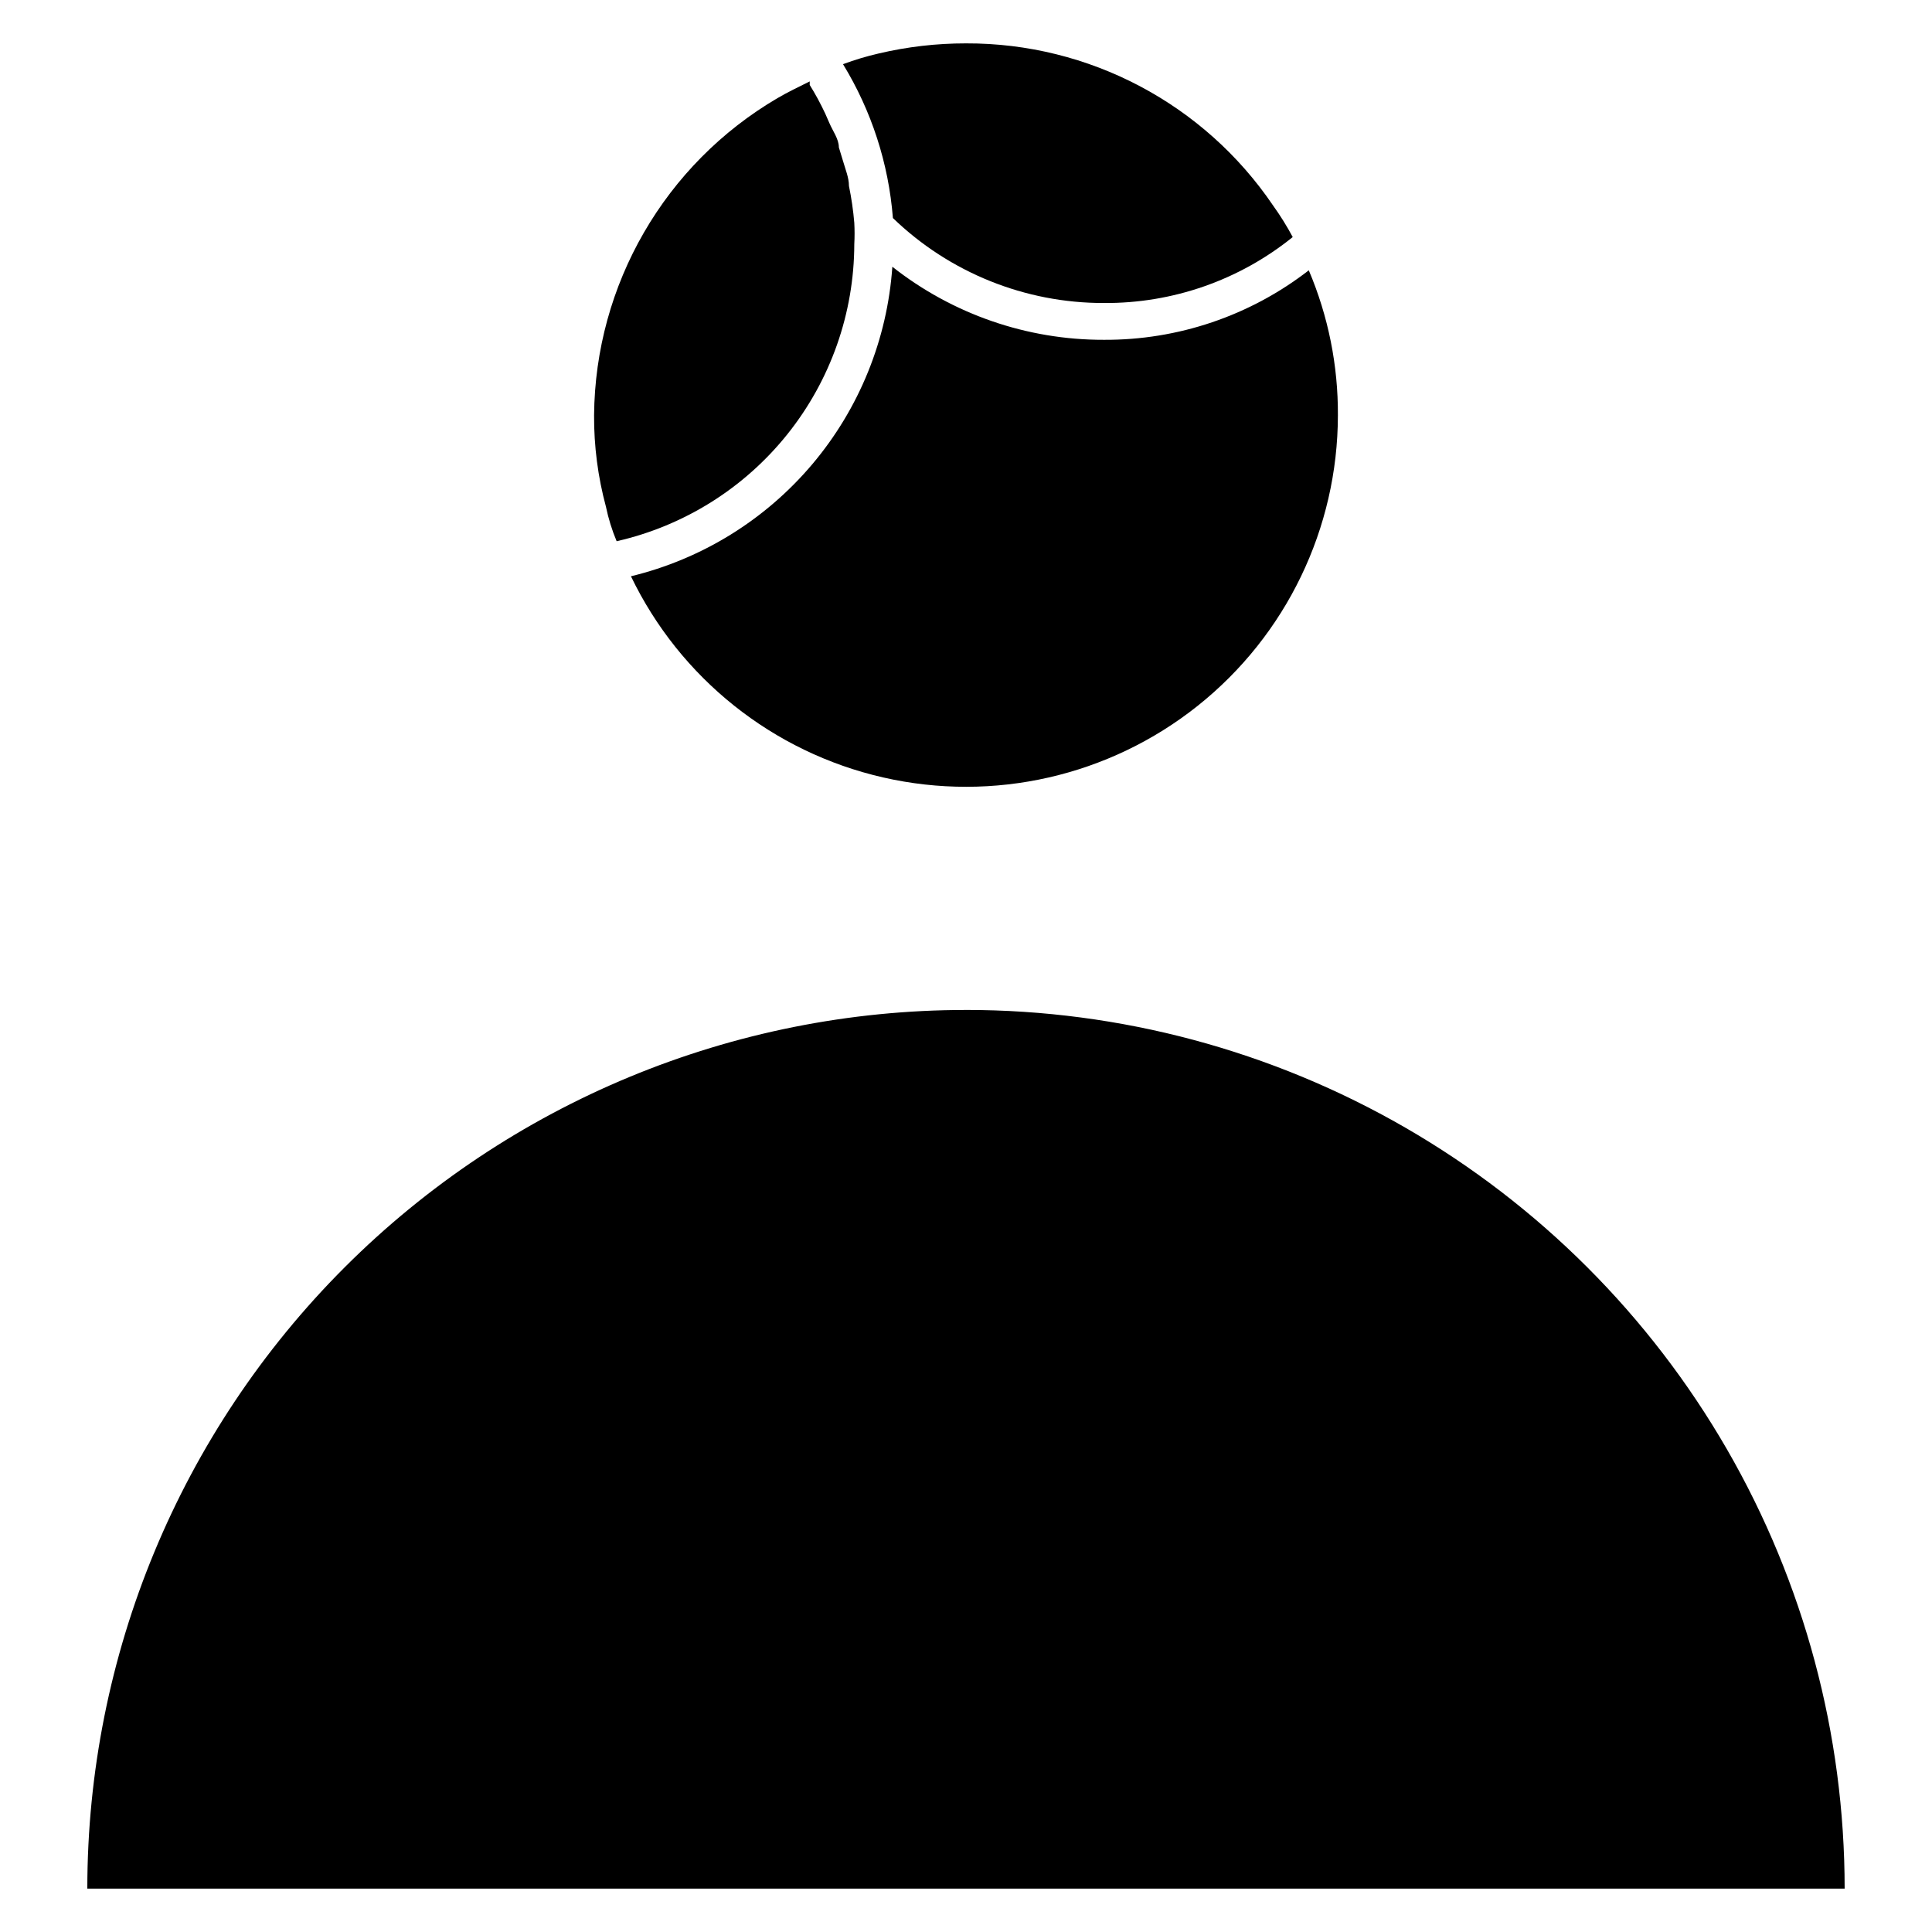 <?xml version="1.0" encoding="UTF-8"?>
<!-- Uploaded to: ICON Repo, www.svgrepo.com, Generator: ICON Repo Mixer Tools -->
<svg fill="#000000" width="800px" height="800px" version="1.1" viewBox="144 144 512 512" xmlns="http://www.w3.org/2000/svg">
 <g>
  <path d="m380.48 214.69c-1.332 19.258-8.766 37.594-21.223 52.344-12.457 14.746-29.289 25.145-48.051 29.684 13.008 27.012 37.605 46.633 66.832 53.312 29.23 6.684 59.91-0.305 83.363-18.98 23.453-18.68 37.129-47.02 37.156-77 0.07-13.195-2.555-26.27-7.715-38.414-15.531 12.043-34.66 18.527-54.316 18.418-20.328 0.047-40.082-6.777-56.047-19.363z"/>
  <path d="m400 411.65c-61.758 0-120.98 24.535-164.66 68.203-43.668 43.668-68.199 102.89-68.199 164.65h465.71c0-40.875-10.758-81.027-31.195-116.43s-49.832-64.797-85.23-85.234c-35.398-20.434-75.555-31.195-116.43-31.195z"/>
  <path d="m307.42 287.43c17.855-4.062 33.805-14.059 45.246-28.355 11.438-14.301 17.688-32.055 17.73-50.367 0.102-1.887 0.102-3.777 0-5.668-0.277-3.277-0.75-6.535-1.414-9.762 0-2.203-0.945-4.41-1.574-6.613l-1.102-3.621c0-2.203-1.574-4.25-2.519-6.453l-1.102-2.519h-0.004c-1.211-2.598-2.578-5.121-4.094-7.555v-0.945c-2.832 1.418-5.824 2.832-8.5 4.41v-0.004c-29.883 17.512-48.359 49.441-48.648 84.074-0.043 8.188 1.016 16.344 3.148 24.246 0.648 3.129 1.598 6.188 2.832 9.133z"/>
  <path d="m436.52 224.3c18.207 0.137 35.902-6.039 50.066-17.477-1.547-2.894-3.281-5.68-5.195-8.344-18.289-26.98-48.801-43.094-81.395-42.984-7.793-0.008-15.562 0.891-23.145 2.68-3.207 0.738-6.363 1.688-9.445 2.832 7.559 12.359 12.09 26.332 13.223 40.777 15 14.477 35.047 22.551 55.891 22.516z"/>
 </g>
</svg>